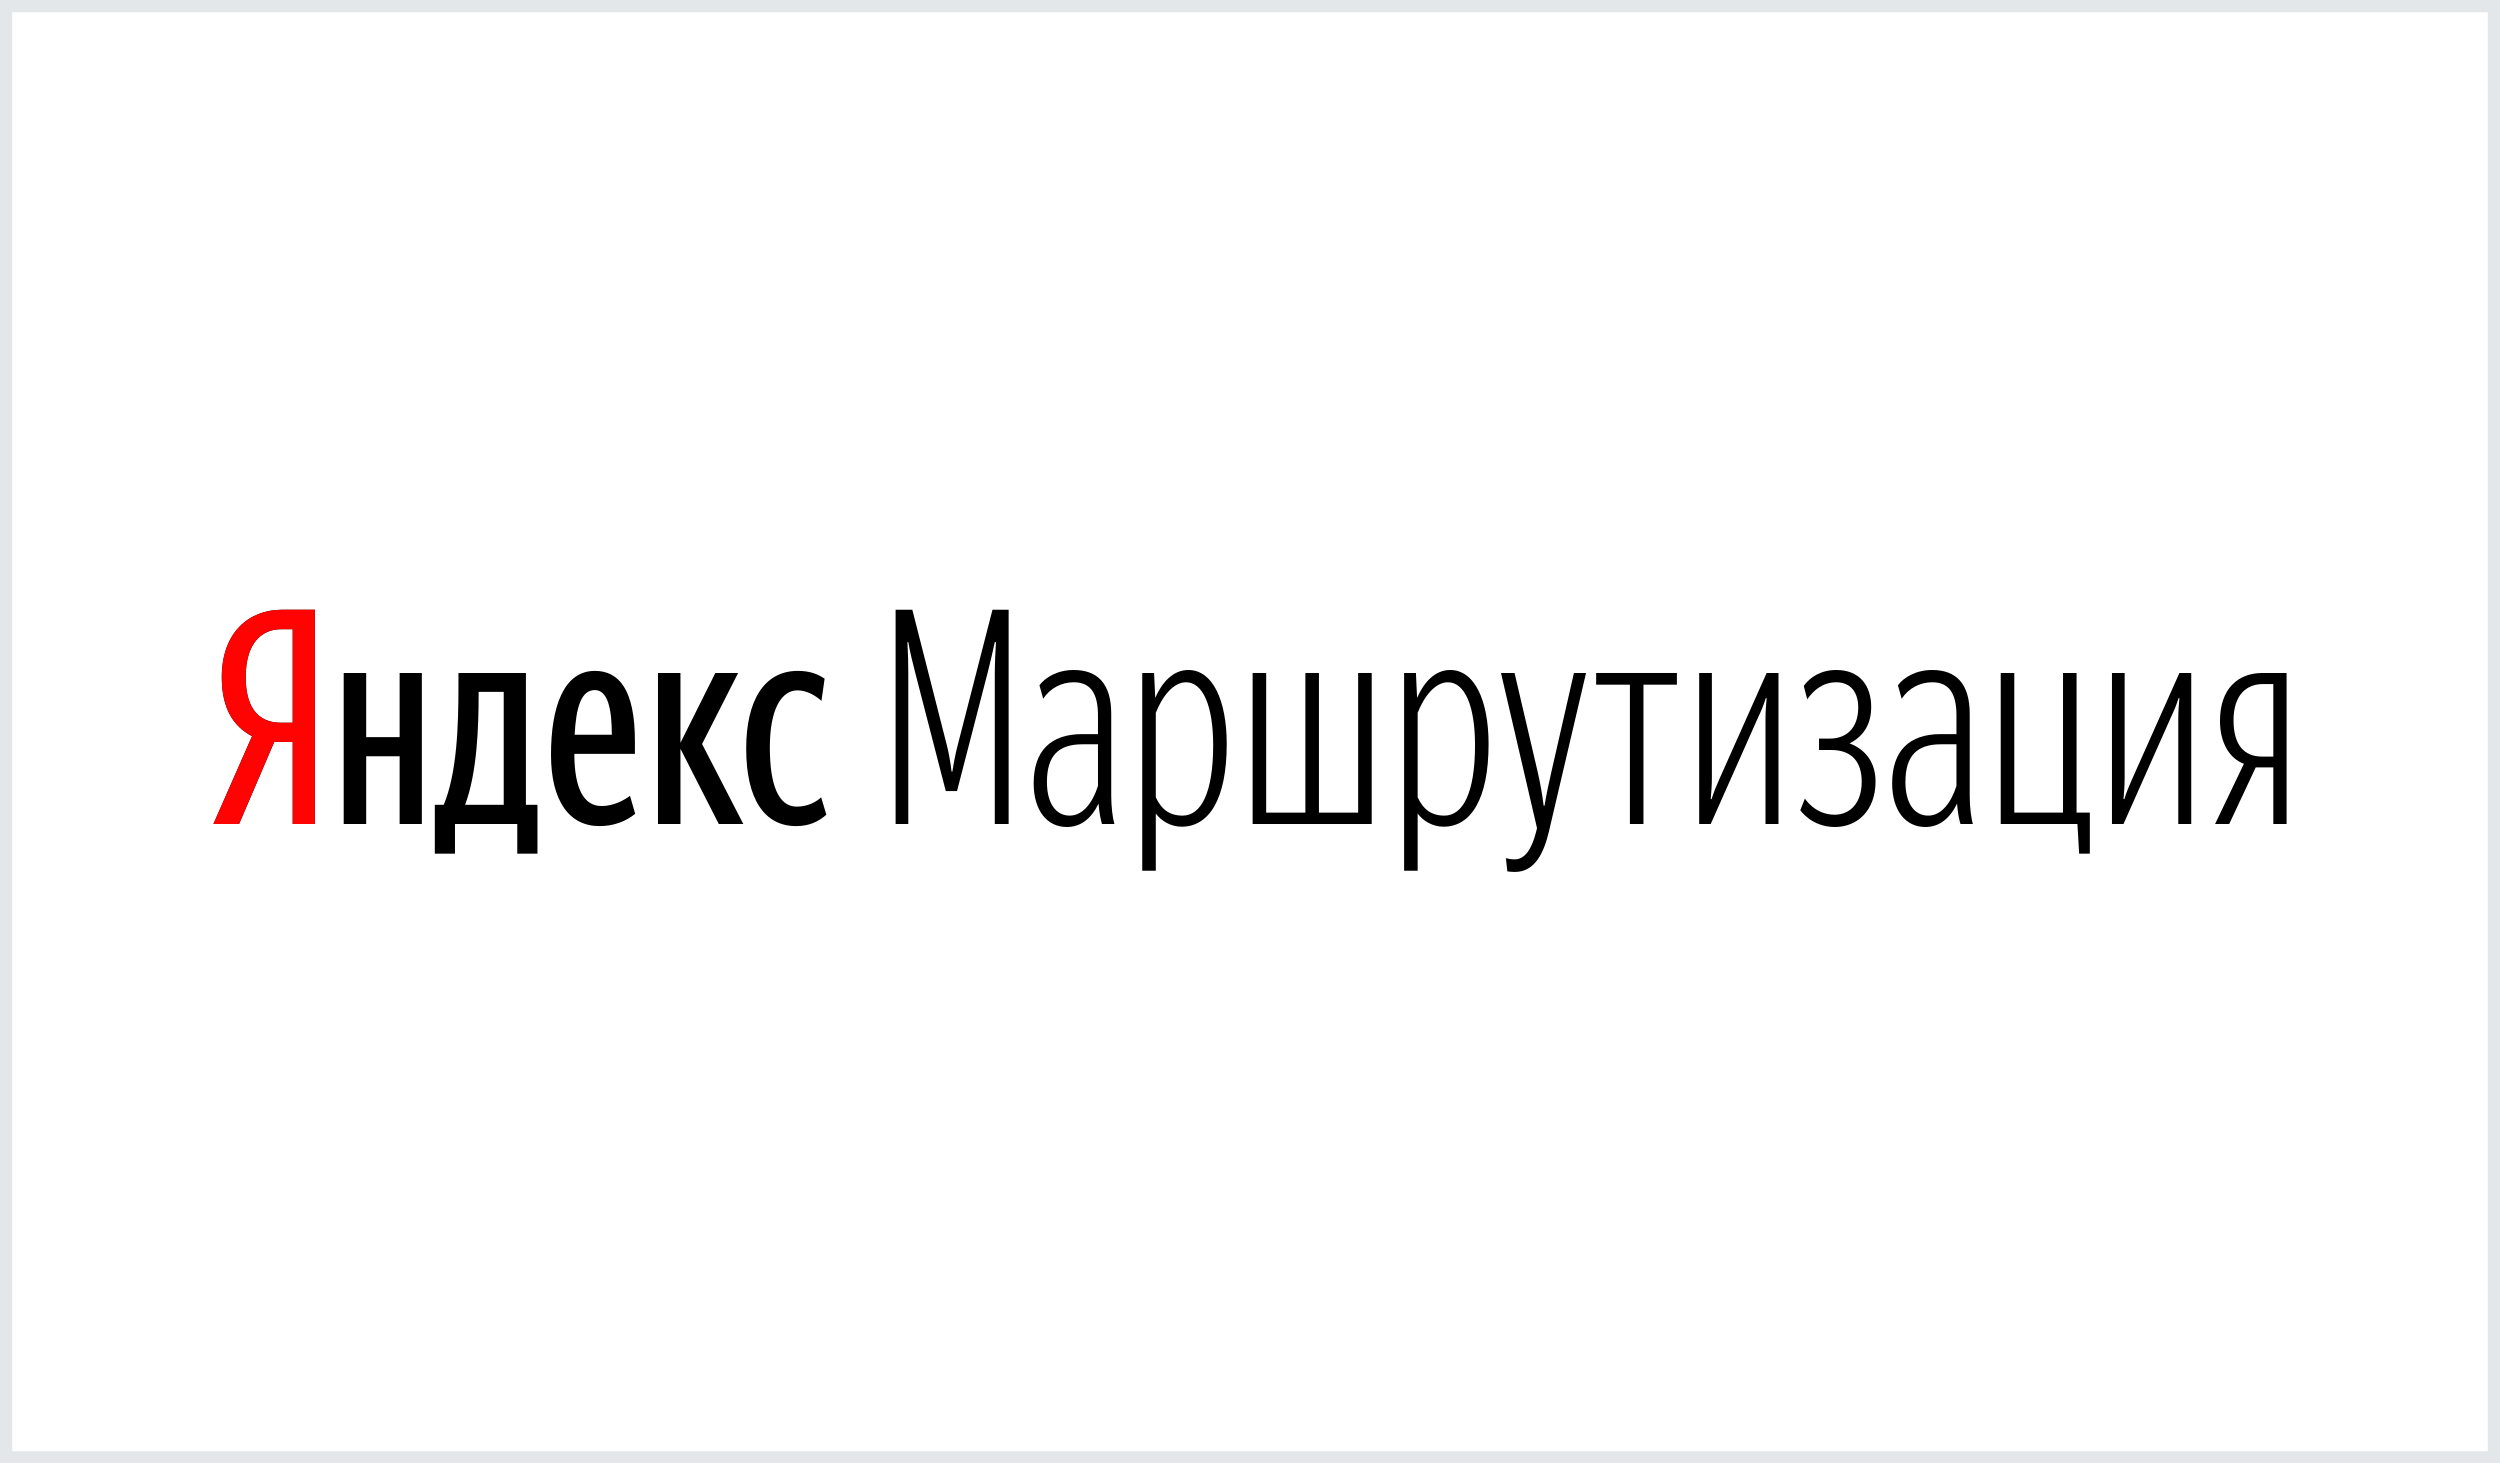 <?xml version="1.0" encoding="UTF-8"?> <svg xmlns="http://www.w3.org/2000/svg" width="410" height="240" viewBox="0 0 410 240" fill="none"> <path d="M48.003 121.672V135.137H51.644V100H46.206C40.863 100 36.371 103.686 36.371 111.057C36.371 116.315 38.357 119.166 41.336 120.738L35 135.137H39.208L44.977 121.672H48.003ZM48.003 118.527H46.065C42.897 118.527 40.296 116.709 40.296 111.057C40.296 105.209 43.133 103.194 46.065 103.194H48.003V118.527Z" fill="black"></path> <path d="M48.003 121.672V135.137H51.644V100H46.206C40.863 100 36.371 103.686 36.371 111.057C36.371 116.315 38.357 119.166 41.336 120.738L35 135.137H39.208L44.977 121.672H48.003ZM48.003 118.527H46.065C42.897 118.527 40.296 116.709 40.296 111.057C40.296 105.209 43.133 103.194 46.065 103.194H48.003V118.527Z" fill="url(#paint0_linear)"></path> <path d="M88.142 131.992H86.25V110.369H75.186V112.482C75.186 119.067 74.95 126.734 72.774 131.992H71.309V140.002H74.618V135.137H84.832V140.002H88.142V131.992ZM104.171 133.466L103.32 130.518C102.374 131.206 100.719 132.189 98.639 132.189C95.707 132.189 94.194 129.24 94.194 123.638H104.124V121.525C104.124 113.121 101.523 110.025 97.551 110.025C92.492 110.025 90.364 115.824 90.364 123.785C90.364 131.402 93.39 135.481 98.308 135.481C100.672 135.481 102.658 134.695 104.171 133.466ZM65.54 110.369V120.886H60.055V110.369H56.367V135.137H60.055V124.031H65.54V135.137H69.181V110.369H65.54ZM117.884 135.137H121.903L115.141 122.016L121.052 110.369H117.316L111.595 121.819V110.369H107.907V135.137H111.595V122.802L117.884 135.137ZM130.556 135.481C132.731 135.481 134.244 134.744 135.521 133.614L134.67 130.763C133.819 131.55 132.447 132.287 130.651 132.287C127.672 132.287 126.253 128.749 126.253 122.557C126.253 116.315 128.144 113.219 130.792 113.219C132.306 113.219 133.724 114.055 134.717 114.939L135.237 111.303C134.197 110.615 132.967 110.025 130.84 110.025C125.26 110.025 122.376 114.989 122.376 122.753C122.376 131.206 125.449 135.481 130.556 135.481ZM82.609 131.992H76.273C78.259 126.734 78.496 119.117 78.496 113.907V113.465H82.609V131.992ZM97.551 113.17C99.679 113.17 100.341 116.266 100.341 120.493H94.242C94.478 116.07 95.282 113.17 97.551 113.17Z" fill="black"></path> <path d="M88.142 131.992H86.25V110.369H75.186V112.482C75.186 119.067 74.95 126.734 72.774 131.992H71.309V140.002H74.618V135.137H84.832V140.002H88.142V131.992ZM104.171 133.466L103.32 130.518C102.374 131.206 100.719 132.189 98.639 132.189C95.707 132.189 94.194 129.24 94.194 123.638H104.124V121.525C104.124 113.121 101.523 110.025 97.551 110.025C92.492 110.025 90.364 115.824 90.364 123.785C90.364 131.402 93.39 135.481 98.308 135.481C100.672 135.481 102.658 134.695 104.171 133.466ZM65.54 110.369V120.886H60.055V110.369H56.367V135.137H60.055V124.031H65.54V135.137H69.181V110.369H65.54ZM117.884 135.137H121.903L115.141 122.016L121.052 110.369H117.316L111.595 121.819V110.369H107.907V135.137H111.595V122.802L117.884 135.137ZM130.556 135.481C132.731 135.481 134.244 134.744 135.521 133.614L134.67 130.763C133.819 131.55 132.447 132.287 130.651 132.287C127.672 132.287 126.253 128.749 126.253 122.557C126.253 116.315 128.144 113.219 130.792 113.219C132.306 113.219 133.724 114.055 134.717 114.939L135.237 111.303C134.197 110.615 132.967 110.025 130.84 110.025C125.26 110.025 122.376 114.989 122.376 122.753C122.376 131.206 125.449 135.481 130.556 135.481ZM82.609 131.992H76.273C78.259 126.734 78.496 119.117 78.496 113.907V113.465H82.609V131.992ZM97.551 113.17C99.679 113.17 100.341 116.266 100.341 120.493H94.242C94.478 116.07 95.282 113.17 97.551 113.17Z" fill="url(#paint1_linear)"></path> <path d="M155.107 129.731H156.951L162.011 110.173C162.389 108.698 162.72 107.273 163.146 105.307H163.335C163.24 107.077 163.146 108.846 163.146 110.517V135.137H165.415V100H162.767L156.999 122.458C156.762 123.343 156.384 125.21 156.195 126.537H156.053C155.911 125.21 155.58 123.392 155.344 122.458L149.622 100H146.88V135.137H148.96V110.517C148.96 108.747 148.913 106.978 148.818 105.307H148.96C149.244 106.929 149.622 108.502 150.095 110.32L155.107 129.731Z" fill="black"></path> <path d="M155.107 129.731H156.951L162.011 110.173C162.389 108.698 162.72 107.273 163.146 105.307H163.335C163.24 107.077 163.146 108.846 163.146 110.517V135.137H165.415V100H162.767L156.999 122.458C156.762 123.343 156.384 125.21 156.195 126.537H156.053C155.911 125.21 155.58 123.392 155.344 122.458L149.622 100H146.88V135.137H148.96V110.517C148.96 108.747 148.913 106.978 148.818 105.307H148.96C149.244 106.929 149.622 108.502 150.095 110.32L155.107 129.731Z" fill="url(#paint2_linear)"></path> <path d="M175.433 133.761C173.163 133.761 171.698 131.746 171.698 128.257C171.698 123.933 173.589 122.065 177.514 122.065H180.067V128.896C179.216 131.55 177.655 133.761 175.433 133.761ZM180.729 135.137H182.762C182.478 134.203 182.242 132.287 182.242 130.567V117.053C182.242 112.138 180.02 109.878 176.095 109.878C173.4 109.878 171.414 111.106 170.468 112.384L171.083 114.595C172.218 112.875 174.062 111.893 176.095 111.893C178.696 111.893 180.067 113.514 180.067 117.298V120.394H177.466C172.312 120.394 169.522 123.146 169.522 128.454C169.522 132.975 171.745 135.629 174.96 135.629C177.324 135.629 179.027 134.154 180.161 131.795C180.303 133.565 180.54 134.498 180.729 135.137Z" fill="black"></path> <path d="M175.433 133.761C173.163 133.761 171.698 131.746 171.698 128.257C171.698 123.933 173.589 122.065 177.514 122.065H180.067V128.896C179.216 131.55 177.655 133.761 175.433 133.761ZM180.729 135.137H182.762C182.478 134.203 182.242 132.287 182.242 130.567V117.053C182.242 112.138 180.02 109.878 176.095 109.878C173.4 109.878 171.414 111.106 170.468 112.384L171.083 114.595C172.218 112.875 174.062 111.893 176.095 111.893C178.696 111.893 180.067 113.514 180.067 117.298V120.394H177.466C172.312 120.394 169.522 123.146 169.522 128.454C169.522 132.975 171.745 135.629 174.96 135.629C177.324 135.629 179.027 134.154 180.161 131.795C180.303 133.565 180.54 134.498 180.729 135.137Z" fill="url(#paint3_linear)"></path> <path d="M193.949 133.761C191.821 133.761 190.497 132.778 189.551 130.763V116.905C190.592 114.251 192.389 111.893 194.516 111.893C197.259 111.893 198.961 115.726 198.961 122.213C198.961 130.026 196.975 133.761 193.949 133.761ZM193.807 135.579C198.252 135.579 201.183 131.107 201.183 122.016C201.183 114.841 198.867 109.878 194.895 109.878C192.247 109.878 190.497 112.089 189.457 114.448L189.268 110.369H187.329V142.803H189.551V133.417C190.45 134.646 192.01 135.579 193.807 135.579Z" fill="black"></path> <path d="M193.949 133.761C191.821 133.761 190.497 132.778 189.551 130.763V116.905C190.592 114.251 192.389 111.893 194.516 111.893C197.259 111.893 198.961 115.726 198.961 122.213C198.961 130.026 196.975 133.761 193.949 133.761ZM193.807 135.579C198.252 135.579 201.183 131.107 201.183 122.016C201.183 114.841 198.867 109.878 194.895 109.878C192.247 109.878 190.497 112.089 189.457 114.448L189.268 110.369H187.329V142.803H189.551V133.417C190.45 134.646 192.01 135.579 193.807 135.579Z" fill="url(#paint4_linear)"></path> <path d="M205.43 135.137H224.959V110.369H222.736V133.27H216.306V110.369H214.083V133.27H207.653V110.369H205.43V135.137Z" fill="black"></path> <path d="M205.43 135.137H224.959V110.369H222.736V133.27H216.306V110.369H214.083V133.27H207.653V110.369H205.43V135.137Z" fill="url(#paint5_linear)"></path> <path d="M236.893 133.761C234.765 133.761 233.441 132.778 232.495 130.763V116.905C233.536 114.251 235.332 111.893 237.46 111.893C240.203 111.893 241.905 115.726 241.905 122.213C241.905 130.026 239.919 133.761 236.893 133.761ZM236.751 135.579C241.196 135.579 244.127 131.107 244.127 122.016C244.127 114.841 241.81 109.878 237.839 109.878C235.191 109.878 233.441 112.089 232.401 114.448L232.212 110.369H230.273V142.803H232.495V133.417C233.394 134.646 234.954 135.579 236.751 135.579Z" fill="black"></path> <path d="M236.893 133.761C234.765 133.761 233.441 132.778 232.495 130.763V116.905C233.536 114.251 235.332 111.893 237.46 111.893C240.203 111.893 241.905 115.726 241.905 122.213C241.905 130.026 239.919 133.761 236.893 133.761ZM236.751 135.579C241.196 135.579 244.127 131.107 244.127 122.016C244.127 114.841 241.81 109.878 237.839 109.878C235.191 109.878 233.441 112.089 232.401 114.448L232.212 110.369H230.273V142.803H232.495V133.417C233.394 134.646 234.954 135.579 236.751 135.579Z" fill="url(#paint6_linear)"></path> <path d="M248.432 143C251.79 143 253.208 139.757 254.012 136.415L260.112 110.369H258.126L254.438 126.537C254.012 128.355 253.634 130.174 253.303 132.139H253.161C252.924 130.223 252.593 128.405 252.168 126.537L248.385 110.369H246.163L252.073 135.825L251.884 136.562C251.175 139.314 250.04 140.936 248.432 140.936C247.818 140.936 247.345 140.838 246.967 140.739L247.203 142.902C247.534 142.951 247.912 143 248.432 143Z" fill="black"></path> <path d="M248.432 143C251.79 143 253.208 139.757 254.012 136.415L260.112 110.369H258.126L254.438 126.537C254.012 128.355 253.634 130.174 253.303 132.139H253.161C252.924 130.223 252.593 128.405 252.168 126.537L248.385 110.369H246.163L252.073 135.825L251.884 136.562C251.175 139.314 250.04 140.936 248.432 140.936C247.818 140.936 247.345 140.838 246.967 140.739L247.203 142.902C247.534 142.951 247.912 143 248.432 143Z" fill="url(#paint7_linear)"></path> <path d="M275.011 112.286V110.369H261.771V112.286H267.304V135.137H269.526V112.286H275.011Z" fill="black"></path> <path d="M275.011 112.286V110.369H261.771V112.286H267.304V135.137H269.526V112.286H275.011Z" fill="url(#paint8_linear)"></path> <path d="M289.542 135.137H291.67V110.369H289.731L281.977 127.766C281.504 128.847 281.031 129.928 280.7 131.058H280.558C280.653 129.977 280.747 128.896 280.747 127.569V110.369H278.667V135.137H280.558L288.313 117.691C288.833 116.61 289.258 115.578 289.589 114.497H289.731C289.637 115.529 289.542 116.61 289.542 117.888V135.137Z" fill="black"></path> <path d="M289.542 135.137H291.67V110.369H289.731L281.977 127.766C281.504 128.847 281.031 129.928 280.7 131.058H280.558C280.653 129.977 280.747 128.896 280.747 127.569V110.369H278.667V135.137H280.558L288.313 117.691C288.833 116.61 289.258 115.578 289.589 114.497H289.731C289.637 115.529 289.542 116.61 289.542 117.888V135.137Z" fill="url(#paint9_linear)"></path> <path d="M300.922 135.629C304.563 135.629 307.589 132.975 307.589 128.159C307.589 125.456 306.313 123.048 303.334 121.918C305.934 120.591 306.88 118.379 306.88 115.971C306.88 112.335 304.894 109.878 301.159 109.878C298.605 109.878 296.856 111.057 295.816 112.482L296.383 114.694C297.423 113.17 298.984 111.893 301.159 111.893C303.476 111.893 304.752 113.514 304.752 116.021C304.752 119.411 302.814 121.131 300.071 121.131H298.322V122.999H300.308C303.854 122.999 305.32 125.112 305.32 128.208C305.32 131.795 303.334 133.614 300.875 133.614C297.612 133.614 296.005 130.96 296.005 130.96L295.248 132.877C295.248 132.877 297.092 135.629 300.922 135.629Z" fill="black"></path> <path d="M300.922 135.629C304.563 135.629 307.589 132.975 307.589 128.159C307.589 125.456 306.313 123.048 303.334 121.918C305.934 120.591 306.88 118.379 306.88 115.971C306.88 112.335 304.894 109.878 301.159 109.878C298.605 109.878 296.856 111.057 295.816 112.482L296.383 114.694C297.423 113.17 298.984 111.893 301.159 111.893C303.476 111.893 304.752 113.514 304.752 116.021C304.752 119.411 302.814 121.131 300.071 121.131H298.322V122.999H300.308C303.854 122.999 305.32 125.112 305.32 128.208C305.32 131.795 303.334 133.614 300.875 133.614C297.612 133.614 296.005 130.96 296.005 130.96L295.248 132.877C295.248 132.877 297.092 135.629 300.922 135.629Z" fill="url(#paint10_linear)"></path> <path d="M316.224 133.761C313.955 133.761 312.489 131.746 312.489 128.257C312.489 123.933 314.38 122.065 318.305 122.065H320.858V128.896C320.007 131.55 318.447 133.761 316.224 133.761ZM321.52 135.137H323.553C323.27 134.203 323.033 132.287 323.033 130.567V117.053C323.033 112.138 320.811 109.878 316.886 109.878C314.191 109.878 312.205 111.106 311.259 112.384L311.874 114.595C313.009 112.875 314.853 111.893 316.886 111.893C319.487 111.893 320.858 113.514 320.858 117.298V120.394H318.258C313.104 120.394 310.314 123.146 310.314 128.454C310.314 132.975 312.536 135.629 315.751 135.629C318.116 135.629 319.818 134.154 320.953 131.795C321.095 133.565 321.331 134.498 321.52 135.137Z" fill="black"></path> <path d="M316.224 133.761C313.955 133.761 312.489 131.746 312.489 128.257C312.489 123.933 314.38 122.065 318.305 122.065H320.858V128.896C320.007 131.55 318.447 133.761 316.224 133.761ZM321.52 135.137H323.553C323.27 134.203 323.033 132.287 323.033 130.567V117.053C323.033 112.138 320.811 109.878 316.886 109.878C314.191 109.878 312.205 111.106 311.259 112.384L311.874 114.595C313.009 112.875 314.853 111.893 316.886 111.893C319.487 111.893 320.858 113.514 320.858 117.298V120.394H318.258C313.104 120.394 310.314 123.146 310.314 128.454C310.314 132.975 312.536 135.629 315.751 135.629C318.116 135.629 319.818 134.154 320.953 131.795C321.095 133.565 321.331 134.498 321.52 135.137Z" fill="url(#paint11_linear)"></path> <path d="M342.731 140.002V133.27H340.556V110.369H338.334V133.27H330.343V110.369H328.12V135.137H340.698L340.982 140.002H342.731Z" fill="black"></path> <path d="M342.731 140.002V133.27H340.556V110.369H338.334V133.27H330.343V110.369H328.12V135.137H340.698L340.982 140.002H342.731Z" fill="url(#paint12_linear)"></path> <path d="M357.237 135.137H359.364V110.369H357.426L349.671 127.766C349.198 128.847 348.725 129.928 348.394 131.058H348.253C348.347 129.977 348.442 128.896 348.442 127.569V110.369H346.361V135.137H348.253L356.007 117.691C356.527 116.61 356.953 115.578 357.284 114.497H357.426C357.331 115.529 357.237 116.61 357.237 117.888V135.137Z" fill="black"></path> <path d="M357.237 135.137H359.364V110.369H357.426L349.671 127.766C349.198 128.847 348.725 129.928 348.394 131.058H348.253C348.347 129.977 348.442 128.896 348.442 127.569V110.369H346.361V135.137H348.253L356.007 117.691C356.527 116.61 356.953 115.578 357.284 114.497H357.426C357.331 115.529 357.237 116.61 357.237 117.888V135.137Z" fill="url(#paint13_linear)"></path> <path d="M370.981 124.08C368.096 124.08 366.3 122.262 366.3 118.134C366.3 113.957 368.427 112.187 371.123 112.187H372.825V124.08H370.981ZM372.825 125.849V135.137H375V110.369H371.028C367.103 110.369 364.077 112.875 364.077 118.232C364.077 121.869 365.685 124.424 368.002 125.259L363.273 135.137H365.59L369.941 125.849H372.825Z" fill="black"></path> <path d="M370.981 124.08C368.096 124.08 366.3 122.262 366.3 118.134C366.3 113.957 368.427 112.187 371.123 112.187H372.825V124.08H370.981ZM372.825 125.849V135.137H375V110.369H371.028C367.103 110.369 364.077 112.875 364.077 118.232C364.077 121.869 365.685 124.424 368.002 125.259L363.273 135.137H365.59L369.941 125.849H372.825Z" fill="url(#paint14_linear)"></path> <rect x="1" y="1" width="408" height="238" stroke="#E4E7EA" stroke-width="2"></rect> <defs> <linearGradient id="paint0_linear" x1="52.656" y1="122.513" x2="56.376" y2="122.513" gradientUnits="userSpaceOnUse"> <stop stop-color="#FF0202"></stop> <stop offset="1" stop-color="#FF0202" stop-opacity="0"></stop> </linearGradient> <linearGradient id="paint1_linear" x1="52.656" y1="122.513" x2="56.376" y2="122.513" gradientUnits="userSpaceOnUse"> <stop stop-color="#FF0202"></stop> <stop offset="1" stop-color="#FF0202" stop-opacity="0"></stop> </linearGradient> <linearGradient id="paint2_linear" x1="52.656" y1="122.513" x2="56.376" y2="122.513" gradientUnits="userSpaceOnUse"> <stop stop-color="#FF0202"></stop> <stop offset="1" stop-color="#FF0202" stop-opacity="0"></stop> </linearGradient> <linearGradient id="paint3_linear" x1="52.656" y1="122.513" x2="56.376" y2="122.513" gradientUnits="userSpaceOnUse"> <stop stop-color="#FF0202"></stop> <stop offset="1" stop-color="#FF0202" stop-opacity="0"></stop> </linearGradient> <linearGradient id="paint4_linear" x1="52.656" y1="122.513" x2="56.376" y2="122.513" gradientUnits="userSpaceOnUse"> <stop stop-color="#FF0202"></stop> <stop offset="1" stop-color="#FF0202" stop-opacity="0"></stop> </linearGradient> <linearGradient id="paint5_linear" x1="52.656" y1="122.513" x2="56.376" y2="122.513" gradientUnits="userSpaceOnUse"> <stop stop-color="#FF0202"></stop> <stop offset="1" stop-color="#FF0202" stop-opacity="0"></stop> </linearGradient> <linearGradient id="paint6_linear" x1="52.656" y1="122.513" x2="56.376" y2="122.513" gradientUnits="userSpaceOnUse"> <stop stop-color="#FF0202"></stop> <stop offset="1" stop-color="#FF0202" stop-opacity="0"></stop> </linearGradient> <linearGradient id="paint7_linear" x1="52.656" y1="122.513" x2="56.376" y2="122.513" gradientUnits="userSpaceOnUse"> <stop stop-color="#FF0202"></stop> <stop offset="1" stop-color="#FF0202" stop-opacity="0"></stop> </linearGradient> <linearGradient id="paint8_linear" x1="52.656" y1="122.513" x2="56.376" y2="122.513" gradientUnits="userSpaceOnUse"> <stop stop-color="#FF0202"></stop> <stop offset="1" stop-color="#FF0202" stop-opacity="0"></stop> </linearGradient> <linearGradient id="paint9_linear" x1="52.656" y1="122.513" x2="56.376" y2="122.513" gradientUnits="userSpaceOnUse"> <stop stop-color="#FF0202"></stop> <stop offset="1" stop-color="#FF0202" stop-opacity="0"></stop> </linearGradient> <linearGradient id="paint10_linear" x1="52.656" y1="122.513" x2="56.376" y2="122.513" gradientUnits="userSpaceOnUse"> <stop stop-color="#FF0202"></stop> <stop offset="1" stop-color="#FF0202" stop-opacity="0"></stop> </linearGradient> <linearGradient id="paint11_linear" x1="52.656" y1="122.513" x2="56.376" y2="122.513" gradientUnits="userSpaceOnUse"> <stop stop-color="#FF0202"></stop> <stop offset="1" stop-color="#FF0202" stop-opacity="0"></stop> </linearGradient> <linearGradient id="paint12_linear" x1="52.656" y1="122.513" x2="56.376" y2="122.513" gradientUnits="userSpaceOnUse"> <stop stop-color="#FF0202"></stop> <stop offset="1" stop-color="#FF0202" stop-opacity="0"></stop> </linearGradient> <linearGradient id="paint13_linear" x1="52.656" y1="122.513" x2="56.376" y2="122.513" gradientUnits="userSpaceOnUse"> <stop stop-color="#FF0202"></stop> <stop offset="1" stop-color="#FF0202" stop-opacity="0"></stop> </linearGradient> <linearGradient id="paint14_linear" x1="52.656" y1="122.513" x2="56.376" y2="122.513" gradientUnits="userSpaceOnUse"> <stop stop-color="#FF0202"></stop> <stop offset="1" stop-color="#FF0202" stop-opacity="0"></stop> </linearGradient> </defs> </svg> 